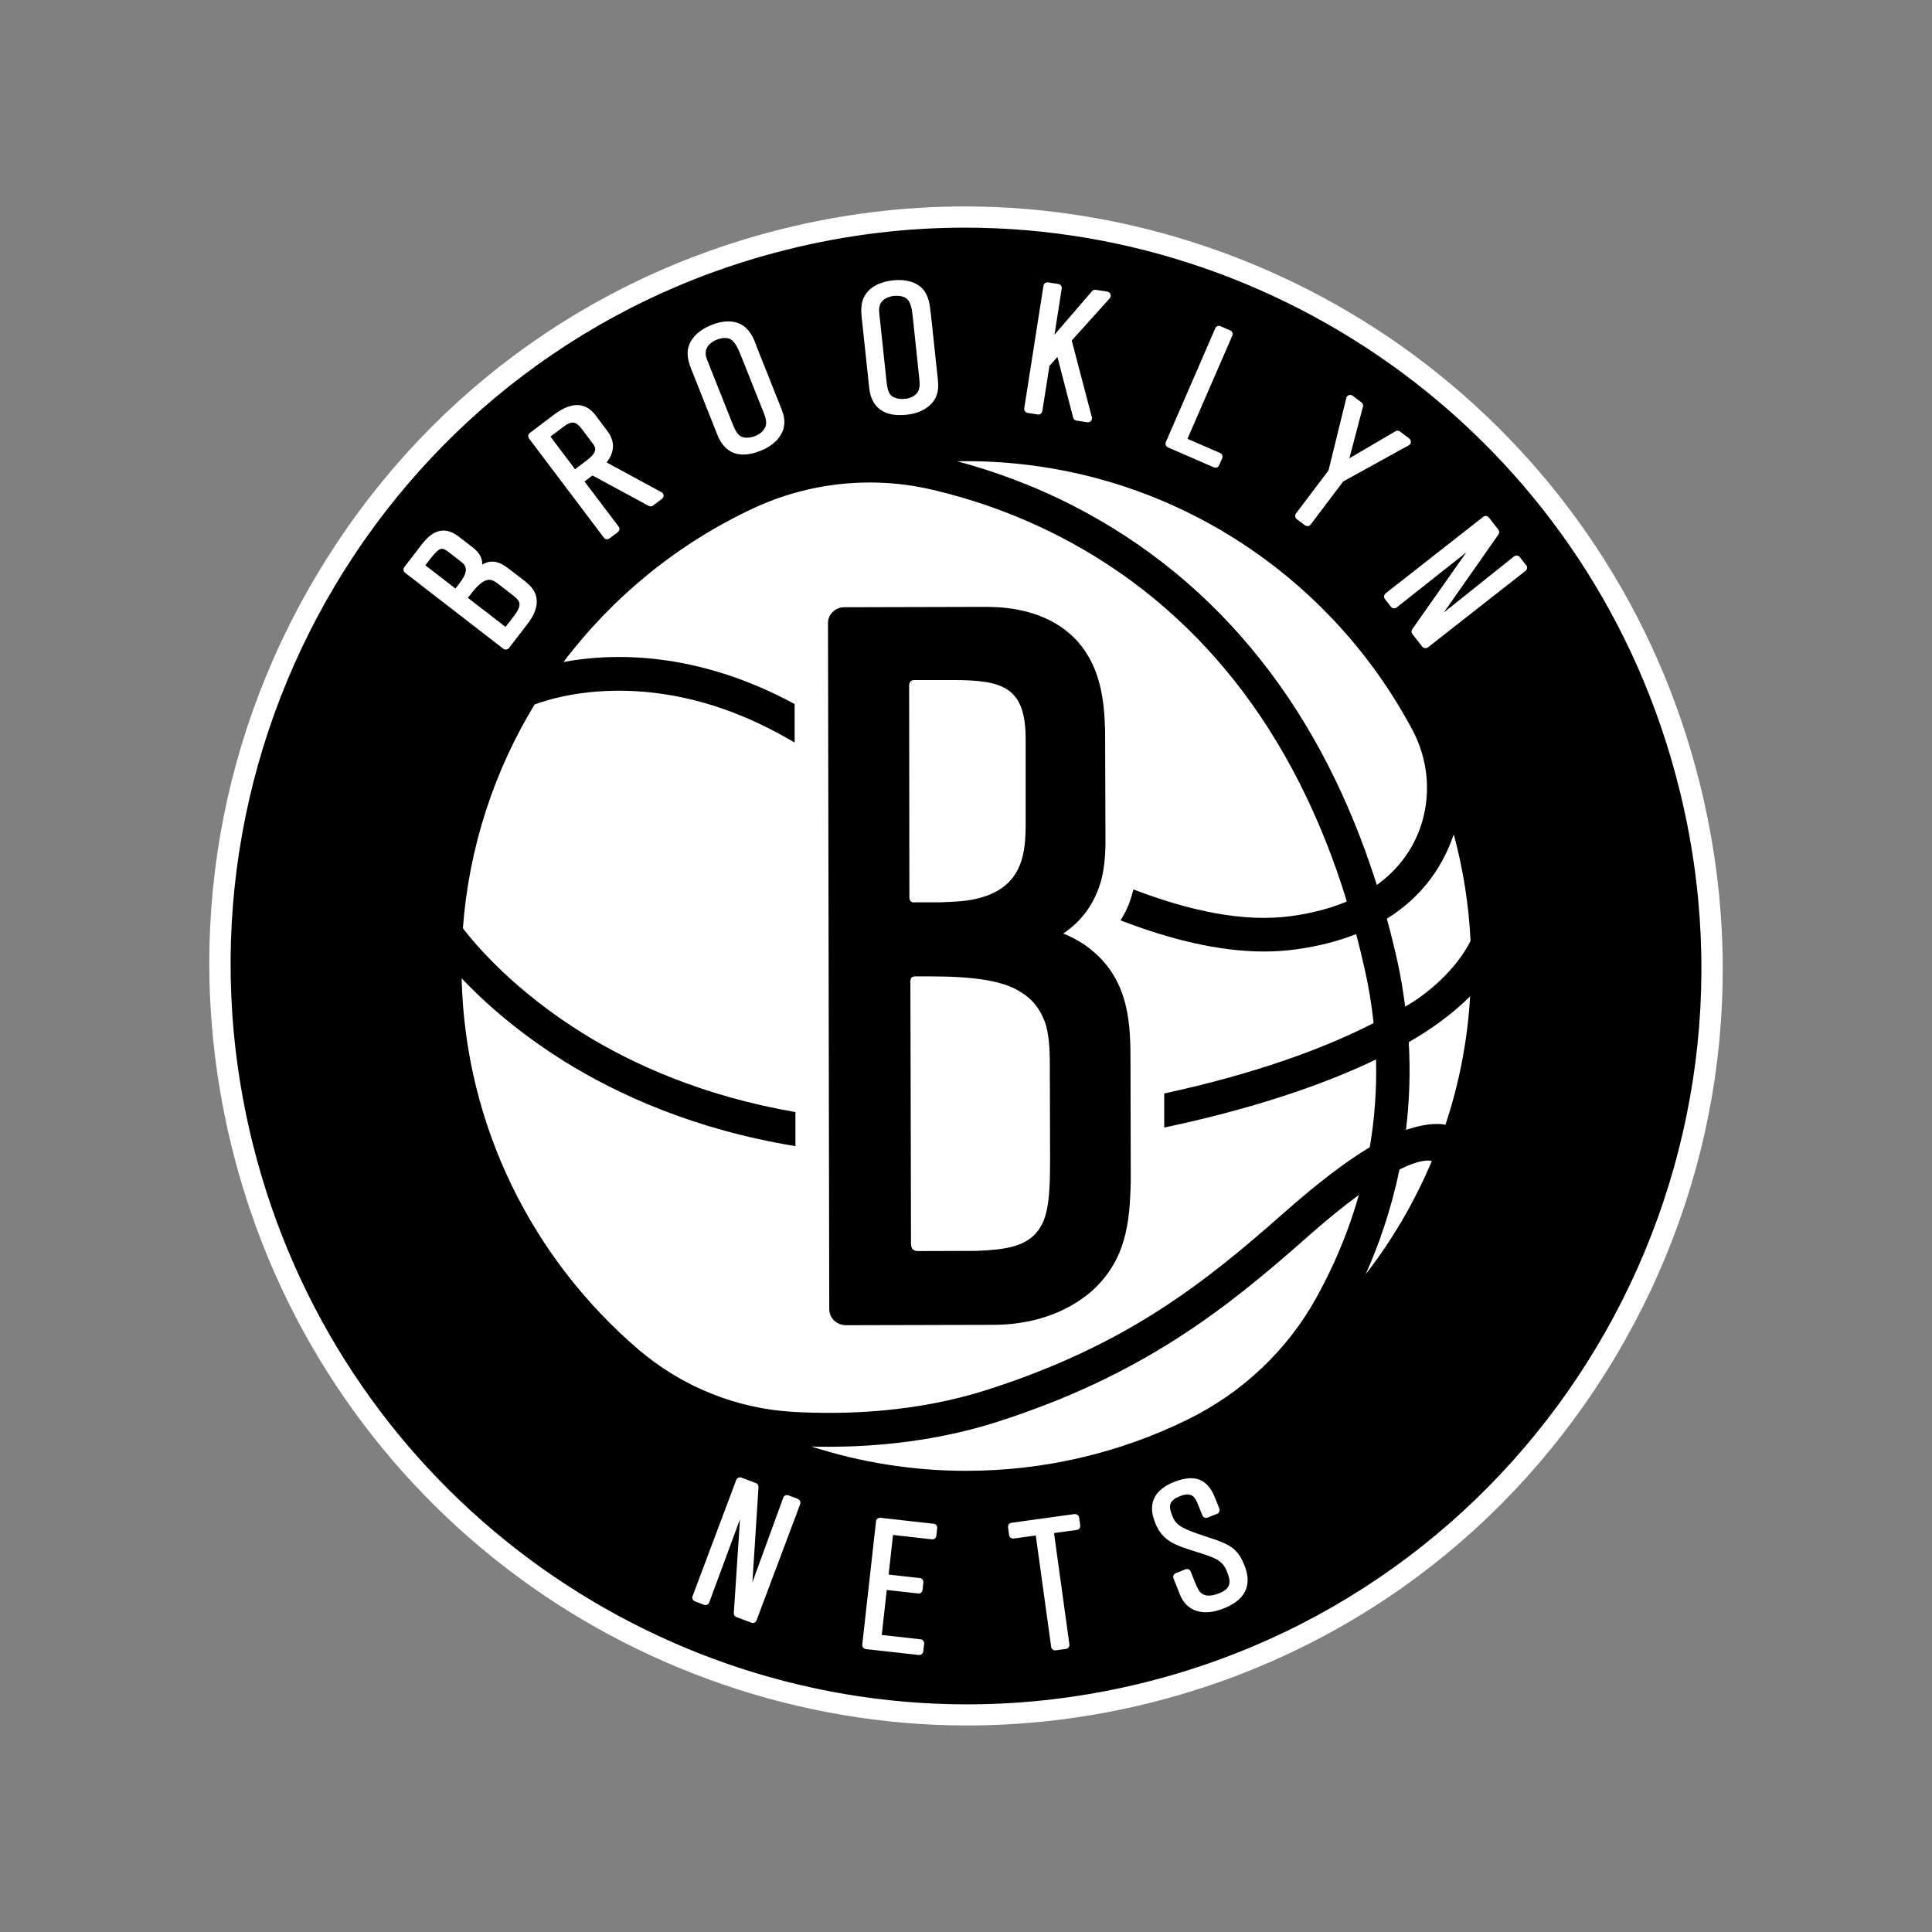 <svg width="216" height="216" viewBox="0 0 216 216" fill="none" xmlns="http://www.w3.org/2000/svg">
<rect x="0" y="0" width="216" height="216" fill="#808080" stroke="none"/>
<path d="M108.103 191.73C69.773 191.73 36.473 165.61 27.123 128.22C15.943 83.4 43.113 37.88 87.693 26.759C94.313 25.099 101.103 24.27 107.873 24.27C146.223 24.27 179.523 50.389 188.863 87.79C194.303 109.47 191.003 131.97 179.563 151.14C168.123 170.3 149.933 183.83 128.343 189.24C121.703 190.9 114.893 191.75 108.103 191.75V191.73Z" fill="black"/>
<path d="M107.871 25.45C144.731 25.45 178.341 50.53 187.711 88.07C198.811 132.29 172.051 177.06 128.051 188.08C121.371 189.75 114.681 190.55 108.101 190.55C71.221 190.55 37.651 165.46 28.271 127.93C17.231 83.67 43.941 38.89 87.981 27.91C94.631 26.25 101.311 25.45 107.871 25.45ZM107.871 23.08C101.001 23.08 94.121 23.93 87.401 25.61C65.491 31.08 47.041 44.79 35.441 64.23C23.841 83.66 20.481 106.49 25.971 128.5C28.331 137.94 32.221 146.81 37.541 154.85C42.681 162.62 49.031 169.47 56.421 175.18C71.201 186.61 89.561 192.91 108.101 192.91C114.981 192.91 121.891 192.05 128.631 190.37C150.531 184.88 168.981 171.16 180.581 151.73C192.181 132.29 195.531 109.48 190.011 87.49C187.651 78.05 183.761 69.18 178.441 61.14C173.301 53.37 166.941 46.53 159.551 40.81C144.761 29.38 126.411 23.08 107.881 23.08H107.871ZM58.771 65.04L56.901 63.6C55.771 62.72 54.901 62.55 53.911 63.12C53.941 62.52 53.701 61.86 52.851 61.2L51.281 59.99C49.121 58.32 47.681 60.19 47.061 60.99L45.201 63.4C45.051 63.6 45.091 63.88 45.281 64.03L56.271 72.53C56.351 72.59 56.451 72.62 56.541 72.62C56.561 72.62 56.581 72.62 56.601 72.62C56.721 72.6 56.821 72.54 56.901 72.45L58.951 69.79C59.791 68.71 60.121 67.75 59.981 66.87C59.871 66.19 59.471 65.59 58.771 65.05V65.04ZM52.311 66.84L52.791 66.23C53.461 65.37 54.061 64.89 54.571 64.83C54.971 64.78 55.321 64.99 55.631 65.23L57.181 66.43C58.061 67.11 58.541 67.48 57.461 68.87L56.521 70.09L52.311 66.84ZM49.241 61.38C49.401 61.33 49.631 61.32 50.101 61.68L51.421 62.7C51.981 63.13 52.611 63.62 51.351 65.24L50.921 65.8L47.551 63.2L48.191 62.38C48.651 61.79 48.971 61.48 49.241 61.39V61.38ZM73.941 55.02L67.821 51.7C68.741 50.52 68.771 49.33 67.891 48.17L66.591 46.44C64.861 44.15 62.581 45.88 61.831 46.44L59.231 48.41C59.141 48.48 59.071 48.59 59.061 48.7C59.041 48.82 59.081 48.94 59.151 49.03L67.511 60.11C67.601 60.23 67.731 60.29 67.871 60.29C67.961 60.29 68.061 60.26 68.141 60.2L69.081 59.49C69.171 59.42 69.241 59.31 69.251 59.2C69.271 59.08 69.231 58.96 69.161 58.87L65.351 53.83L66.241 53.16L72.531 56.56C72.681 56.64 72.871 56.63 73.011 56.52L74.011 55.77C74.131 55.68 74.201 55.53 74.191 55.38C74.181 55.23 74.091 55.09 73.961 55.02H73.941ZM65.031 47.94L66.321 49.65C66.601 50.03 66.561 50.29 66.501 50.46C66.401 50.76 66.111 51.09 65.641 51.44L64.291 52.46L61.541 48.81L62.951 47.75C63.801 47.11 64.301 46.98 65.031 47.94ZM84.561 38.62C84.241 37.81 83.841 36.81 82.871 36.28C82.001 35.8 80.831 35.82 79.571 36.32C78.231 36.85 77.351 37.66 77.011 38.67C76.771 39.39 76.851 40.17 77.261 41.21L80.151 48.48C80.321 48.92 80.651 49.73 81.391 50.28C81.881 50.64 82.451 50.82 83.111 50.82C83.691 50.82 84.331 50.68 85.031 50.4C86.901 49.66 87.431 48.47 87.571 48C87.851 47.11 87.591 46.28 87.371 45.73L84.541 38.62H84.561ZM83.261 48.92C82.701 48.83 82.381 48.59 81.901 47.38L79.071 40.27C78.921 39.9 78.761 39.35 79.071 38.82C79.261 38.48 79.651 38.17 80.161 37.97C80.461 37.85 80.781 37.79 81.061 37.79C81.221 37.79 81.371 37.81 81.501 37.85C82.121 38.06 82.491 38.88 82.881 39.86L85.381 46.14C85.731 47.02 85.811 47.62 85.251 48.21C85.251 48.21 85.251 48.21 85.241 48.22C85.061 48.42 84.791 48.6 84.451 48.74C84.041 48.9 83.621 48.97 83.271 48.92H83.261ZM104.041 34.9C103.951 34.04 103.831 32.96 103.051 32.19C102.341 31.5 101.211 31.2 99.861 31.34C98.431 31.49 97.361 32.04 96.771 32.91C96.351 33.53 96.211 34.31 96.331 35.42L97.161 43.2C97.211 43.67 97.301 44.54 97.871 45.27C98.461 46.03 99.381 46.41 100.621 46.41C100.851 46.41 101.091 46.4 101.341 46.37C103.331 46.16 104.171 45.16 104.441 44.75C104.951 43.97 104.921 43.1 104.861 42.51L104.051 34.91L104.041 34.9ZM100.011 44.46C99.491 44.22 99.251 43.91 99.111 42.61L98.301 35C98.261 34.61 98.251 34.03 98.691 33.61C98.961 33.33 99.431 33.14 99.961 33.08C100.051 33.08 100.151 33.07 100.241 33.07C100.651 33.07 101.041 33.16 101.291 33.33C101.831 33.7 101.971 34.59 102.071 35.63L102.781 42.35C102.881 43.3 102.801 43.89 102.091 44.31C102.091 44.31 102.091 44.31 102.081 44.31C101.851 44.46 101.541 44.56 101.181 44.59C100.741 44.64 100.321 44.59 100.001 44.44L100.011 44.46ZM123.801 32.6L122.501 32.4C122.351 32.38 122.191 32.43 122.091 32.55L117.891 37.43L118.701 32.26C118.721 32.14 118.691 32.02 118.621 31.93C118.551 31.83 118.441 31.77 118.331 31.75L117.171 31.57C116.931 31.54 116.701 31.7 116.661 31.94L114.511 45.65C114.471 45.89 114.641 46.12 114.881 46.16L116.021 46.34C116.141 46.36 116.261 46.33 116.351 46.26C116.441 46.19 116.511 46.08 116.531 45.97L117.331 40.9L118.221 39.91L119.981 46.69C120.021 46.86 120.171 46.99 120.341 47.02L121.571 47.21C121.571 47.21 121.621 47.21 121.641 47.21C121.771 47.21 121.891 47.16 121.971 47.06C122.071 46.95 122.111 46.79 122.071 46.65L119.821 38.07L124.071 33.35C124.181 33.23 124.211 33.06 124.161 32.9C124.111 32.75 123.971 32.63 123.811 32.61L123.801 32.6ZM137.541 36.94L136.461 36.47C136.241 36.37 135.971 36.47 135.871 36.7L130.341 49.43C130.291 49.54 130.291 49.66 130.341 49.77C130.381 49.88 130.471 49.97 130.581 50.02L135.711 52.25C135.771 52.28 135.831 52.29 135.891 52.29C136.061 52.29 136.231 52.19 136.301 52.02L136.641 51.23C136.691 51.12 136.691 51 136.641 50.89C136.601 50.78 136.511 50.69 136.401 50.64L132.761 49.06L137.771 37.53C137.871 37.3 137.771 37.04 137.541 36.94ZM157.731 49.41C157.741 49.26 157.671 49.11 157.551 49.02L156.521 48.24C156.381 48.13 156.181 48.12 156.021 48.21L150.861 51.24L152.381 45.46C152.431 45.28 152.361 45.1 152.221 44.99L151.221 44.24C151.101 44.15 150.941 44.12 150.801 44.18C150.661 44.23 150.551 44.35 150.521 44.49L148.531 52.59L144.891 57.41C144.741 57.61 144.781 57.89 144.981 58.04L145.901 58.73C145.981 58.79 146.071 58.82 146.171 58.82C146.191 58.82 146.211 58.82 146.231 58.82C146.351 58.8 146.451 58.74 146.531 58.65L150.171 53.83L157.511 49.78C157.641 49.71 157.731 49.57 157.741 49.42L157.731 49.41ZM170.621 63.19L169.911 62.28C169.841 62.19 169.731 62.13 169.611 62.11C169.491 62.1 169.371 62.13 169.281 62.2L161.421 68.48L167.531 59.75C167.641 59.59 167.641 59.37 167.521 59.22L166.461 57.86C166.391 57.77 166.281 57.71 166.161 57.69C166.041 57.67 165.921 57.71 165.831 57.78L154.911 66.34C154.821 66.41 154.761 66.52 154.741 66.64C154.731 66.76 154.761 66.88 154.831 66.97L155.511 67.84C155.581 67.93 155.691 67.99 155.811 68.01C155.931 68.02 156.051 67.99 156.141 67.92L163.881 61.8C163.881 61.8 163.911 61.78 163.931 61.76L157.891 70.35C157.781 70.51 157.781 70.73 157.901 70.88L159.011 72.3C159.101 72.41 159.231 72.47 159.361 72.47C159.461 72.47 159.551 72.44 159.641 72.38L170.561 63.82C170.751 63.67 170.791 63.39 170.641 63.19H170.621ZM89.221 167.58L88.141 167.18C88.031 167.14 87.901 167.14 87.801 167.19C87.691 167.24 87.611 167.33 87.571 167.44L84.121 176.9L84.801 166.26C84.811 166.06 84.701 165.88 84.511 165.81L82.891 165.2C82.661 165.12 82.401 165.23 82.311 165.46L77.431 178.45C77.341 178.68 77.461 178.94 77.691 179.03L78.721 179.42C78.831 179.46 78.951 179.46 79.061 179.41C79.171 179.36 79.251 179.27 79.291 179.16L82.711 169.91C82.711 169.91 82.721 169.87 82.731 169.86L82.041 180.34C82.031 180.54 82.141 180.72 82.331 180.79L84.011 181.42C84.061 181.44 84.111 181.45 84.171 181.45C84.231 181.45 84.301 181.44 84.351 181.41C84.461 181.36 84.541 181.27 84.581 181.16L89.461 168.17C89.501 168.06 89.501 167.94 89.451 167.83C89.401 167.72 89.311 167.64 89.201 167.6L89.221 167.58ZM104.391 170.36L98.431 169.69C98.191 169.67 97.961 169.84 97.941 170.08L96.401 183.87C96.391 183.99 96.421 184.11 96.491 184.2C96.561 184.29 96.671 184.35 96.791 184.37L102.731 185.03C102.731 185.03 102.761 185.03 102.781 185.03C102.881 185.03 102.981 185 103.061 184.93C103.151 184.86 103.211 184.75 103.221 184.63L103.321 183.77C103.351 183.52 103.171 183.3 102.931 183.28L98.581 182.79L99.141 177.76L102.651 178.15C102.771 178.16 102.891 178.13 102.981 178.06C103.071 177.99 103.131 177.88 103.141 177.76L103.231 176.92C103.261 176.67 103.081 176.45 102.841 176.43L99.351 176.04L99.841 171.61L104.191 172.1C104.431 172.13 104.661 171.95 104.681 171.71L104.781 170.85C104.791 170.73 104.761 170.61 104.691 170.52C104.621 170.43 104.511 170.37 104.391 170.35V170.36ZM120.161 169.27L113.081 170.25C112.841 170.28 112.671 170.51 112.701 170.75L112.821 171.63C112.841 171.75 112.901 171.85 112.991 171.92C113.081 171.99 113.201 172.02 113.321 172.01L115.801 171.67L117.521 184.12C117.551 184.34 117.741 184.51 117.961 184.51C117.981 184.51 118.001 184.51 118.021 184.51L119.181 184.35C119.301 184.33 119.401 184.27 119.471 184.18C119.541 184.09 119.571 183.97 119.561 183.85L117.841 171.4L120.391 171.05C120.511 171.03 120.611 170.97 120.681 170.88C120.751 170.79 120.781 170.67 120.771 170.55L120.651 169.67C120.621 169.43 120.391 169.25 120.151 169.29L120.161 169.27ZM139.071 174.87C138.291 172.93 137.171 172.56 134.931 171.82C131.871 170.83 131.461 170.47 131.031 169.39C130.811 168.84 130.751 168.42 130.871 168.11C130.991 167.78 131.331 167.51 131.901 167.28C133.331 166.71 133.641 167.47 133.971 168.28L134.431 169.43C134.471 169.54 134.561 169.63 134.671 169.67C134.781 169.71 134.901 169.72 135.011 169.67L136.081 169.24C136.191 169.2 136.281 169.11 136.321 169C136.371 168.89 136.371 168.77 136.321 168.66L135.951 167.73C135.691 167.07 135.361 166.26 134.651 165.74C133.811 165.12 132.691 165.11 131.241 165.69C129.891 166.23 129.091 167.02 128.861 168.04C128.671 168.89 128.931 169.7 129.171 170.31C129.971 172.31 131.421 172.77 133.821 173.52C136.121 174.23 136.711 174.52 137.221 175.81C137.461 176.42 137.521 176.88 137.401 177.22C137.271 177.59 136.901 177.89 136.281 178.14C135.881 178.3 135.131 178.53 134.571 178.28C134.091 178.06 133.931 177.71 133.531 176.72L133.121 175.7C133.031 175.47 132.771 175.36 132.541 175.45L131.451 175.89C131.341 175.93 131.251 176.02 131.201 176.13C131.151 176.24 131.151 176.36 131.201 176.47L131.921 178.28C132.441 179.58 133.471 180.25 134.811 180.25C135.431 180.25 136.111 180.11 136.851 179.81C140.471 178.36 139.421 175.74 139.081 174.88L139.071 174.87ZM102.271 100.88H105.091C107.931 100.78 108.561 100.66 109.871 100.29C114.551 98.89 114.601 94.88 114.671 92.52V82.68C114.671 76.86 112.221 76.03 106.531 76.03H102.171C101.771 76.07 101.641 76.3 101.641 76.68C101.641 76.68 101.671 100.07 101.671 100.3C101.671 100.66 101.791 100.89 102.231 100.89C102.251 100.89 102.271 100.89 102.291 100.89L102.271 100.88ZM116.801 114.2C116.251 112.77 115.401 111.68 114.131 110.92C112.531 109.9 110.561 109.57 108.711 109.37C106.581 109.14 104.451 109.16 102.311 109.16C101.851 109.16 101.781 109.47 101.781 109.7C101.781 109.91 101.851 134.55 101.851 139.02C101.851 139.54 102.061 139.87 102.611 139.87C103.081 139.87 109.151 139.85 109.151 139.85C112.681 139.73 114.071 139.26 115.201 138.45C117.091 136.98 117.401 134.66 117.401 129.7L117.371 118.83C117.371 117.31 117.291 115.67 116.811 114.2H116.801ZM153.841 118.45C147.471 121.52 139.291 124.14 130.161 126.06V122.25C140.201 120.09 148.071 117.22 153.571 114.38C153.361 112.4 153.041 110.41 152.591 108.42C152.291 107.07 151.961 105.74 151.621 104.43C149.611 105.23 147.361 105.8 144.891 106.14C143.731 106.3 142.541 106.38 141.331 106.38C136.241 106.38 130.791 105.02 125.281 102.9C126.111 101.51 126.321 100.9 126.721 99.44C132.971 101.83 139.021 103.15 144.371 102.42C146.691 102.1 148.761 101.55 150.581 100.79C147.661 91.26 143.461 83 138.051 76.15C132.631 69.29 125.981 63.82 118.291 59.89C113.201 57.29 108.331 55.71 104.271 54.76C97.541 53.18 90.461 53.91 84.201 56.84C75.811 60.76 68.541 66.69 63.001 74.01C68.521 72.99 77.861 72.77 88.841 78.71V83.01C88.301 82.7 87.751 82.39 87.221 82.1C73.241 74.45 62.171 77.86 59.771 78.76C55.271 86.16 52.431 94.67 51.751 103.78C53.121 105.57 57.481 110.77 65.271 115.59C70.701 118.95 78.541 122.54 88.931 124.33V128.14C77.571 126.28 69.011 122.34 63.111 118.67C57.831 115.38 54.051 111.95 51.611 109.38C52.011 125.96 59.591 140.78 71.361 150.86C76.221 155.02 82.311 157.49 88.701 157.85C94.591 158.18 102.511 157.9 110.371 155.38C126.011 150.37 134.681 143.42 143.631 135.52C147.291 132.29 150.451 129.87 153.141 128.26C153.691 125.02 153.931 121.75 153.841 118.45ZM122.021 144.38C117.651 148.11 112.401 148.12 110.691 148.12L94.581 148.16C94.211 148.16 93.871 148.06 93.581 147.88C93.041 147.57 92.711 146.97 92.711 146.35L92.571 69.67C92.571 69.2 92.741 68.76 93.091 68.42C93.461 68.07 93.911 67.89 94.371 67.89L110.211 67.85C110.211 67.85 110.271 67.85 110.301 67.85C114.701 67.85 118.171 69.17 120.481 71.71C123.091 74.69 123.451 78.38 123.551 81.61L123.591 93.29C123.611 94.29 123.641 96.84 122.971 98.9C122.221 101.21 120.861 103.04 118.871 104.37C120.141 104.88 121.211 105.53 122.101 106.27C126.391 109.82 126.391 114.84 126.391 118.95L126.421 132.07C126.311 136.72 125.911 140.87 122.031 144.38H122.021ZM146.111 138.34C137.181 146.23 127.821 153.74 111.511 158.96C104.821 161.1 98.171 161.75 92.611 161.75C91.961 161.75 91.331 161.75 90.711 161.72C96.171 163.48 101.991 164.44 108.021 164.44C116.891 164.44 125.301 162.38 132.771 158.71C138.871 155.72 143.921 150.98 147.201 145.03C147.851 143.84 148.511 142.55 149.151 141.15C150.281 138.66 151.201 136.14 151.921 133.6C150.291 134.79 148.381 136.33 146.111 138.33V138.34ZM162.521 93.31C161.961 94.95 161.141 96.66 159.911 98.3C158.601 100.05 156.971 101.52 155.051 102.71C155.491 104.31 155.891 105.94 156.261 107.6C156.621 109.22 156.891 110.98 157.101 112.54C159.481 111.21 162.751 108.49 164.411 105.2C164.211 101.11 163.571 97.13 162.541 93.31H162.521ZM156.461 130.75C155.521 135.32 154.111 139.27 152.681 142.47C155.671 138.61 158.161 134.36 160.081 129.8C159.741 129.71 158.721 129.62 156.461 130.75ZM140.991 73.83C146.551 80.86 150.881 89.29 153.931 98.94C155.091 98.11 156.081 97.14 156.911 96.04C157.021 95.89 157.131 95.73 157.241 95.58C160.071 91.46 160.271 86.06 157.931 81.65C148.451 63.77 129.641 51.56 108.031 51.56C107.691 51.56 107.351 51.56 107.011 51.57C110.901 52.61 115.351 54.17 119.991 56.55C128.161 60.73 135.231 66.54 140.981 73.82L140.991 73.83ZM161.601 125.76C163.121 121.2 164.071 116.38 164.361 111.39C163.431 112.32 162.291 113.31 160.891 114.33C159.861 115.08 158.721 115.81 157.501 116.52C157.701 119.98 157.561 123.26 157.191 126.32C157.191 126.32 158.871 125.73 160.261 125.67C161.151 125.63 161.481 125.71 161.601 125.77V125.76Z" fill="white"/>
</svg>
